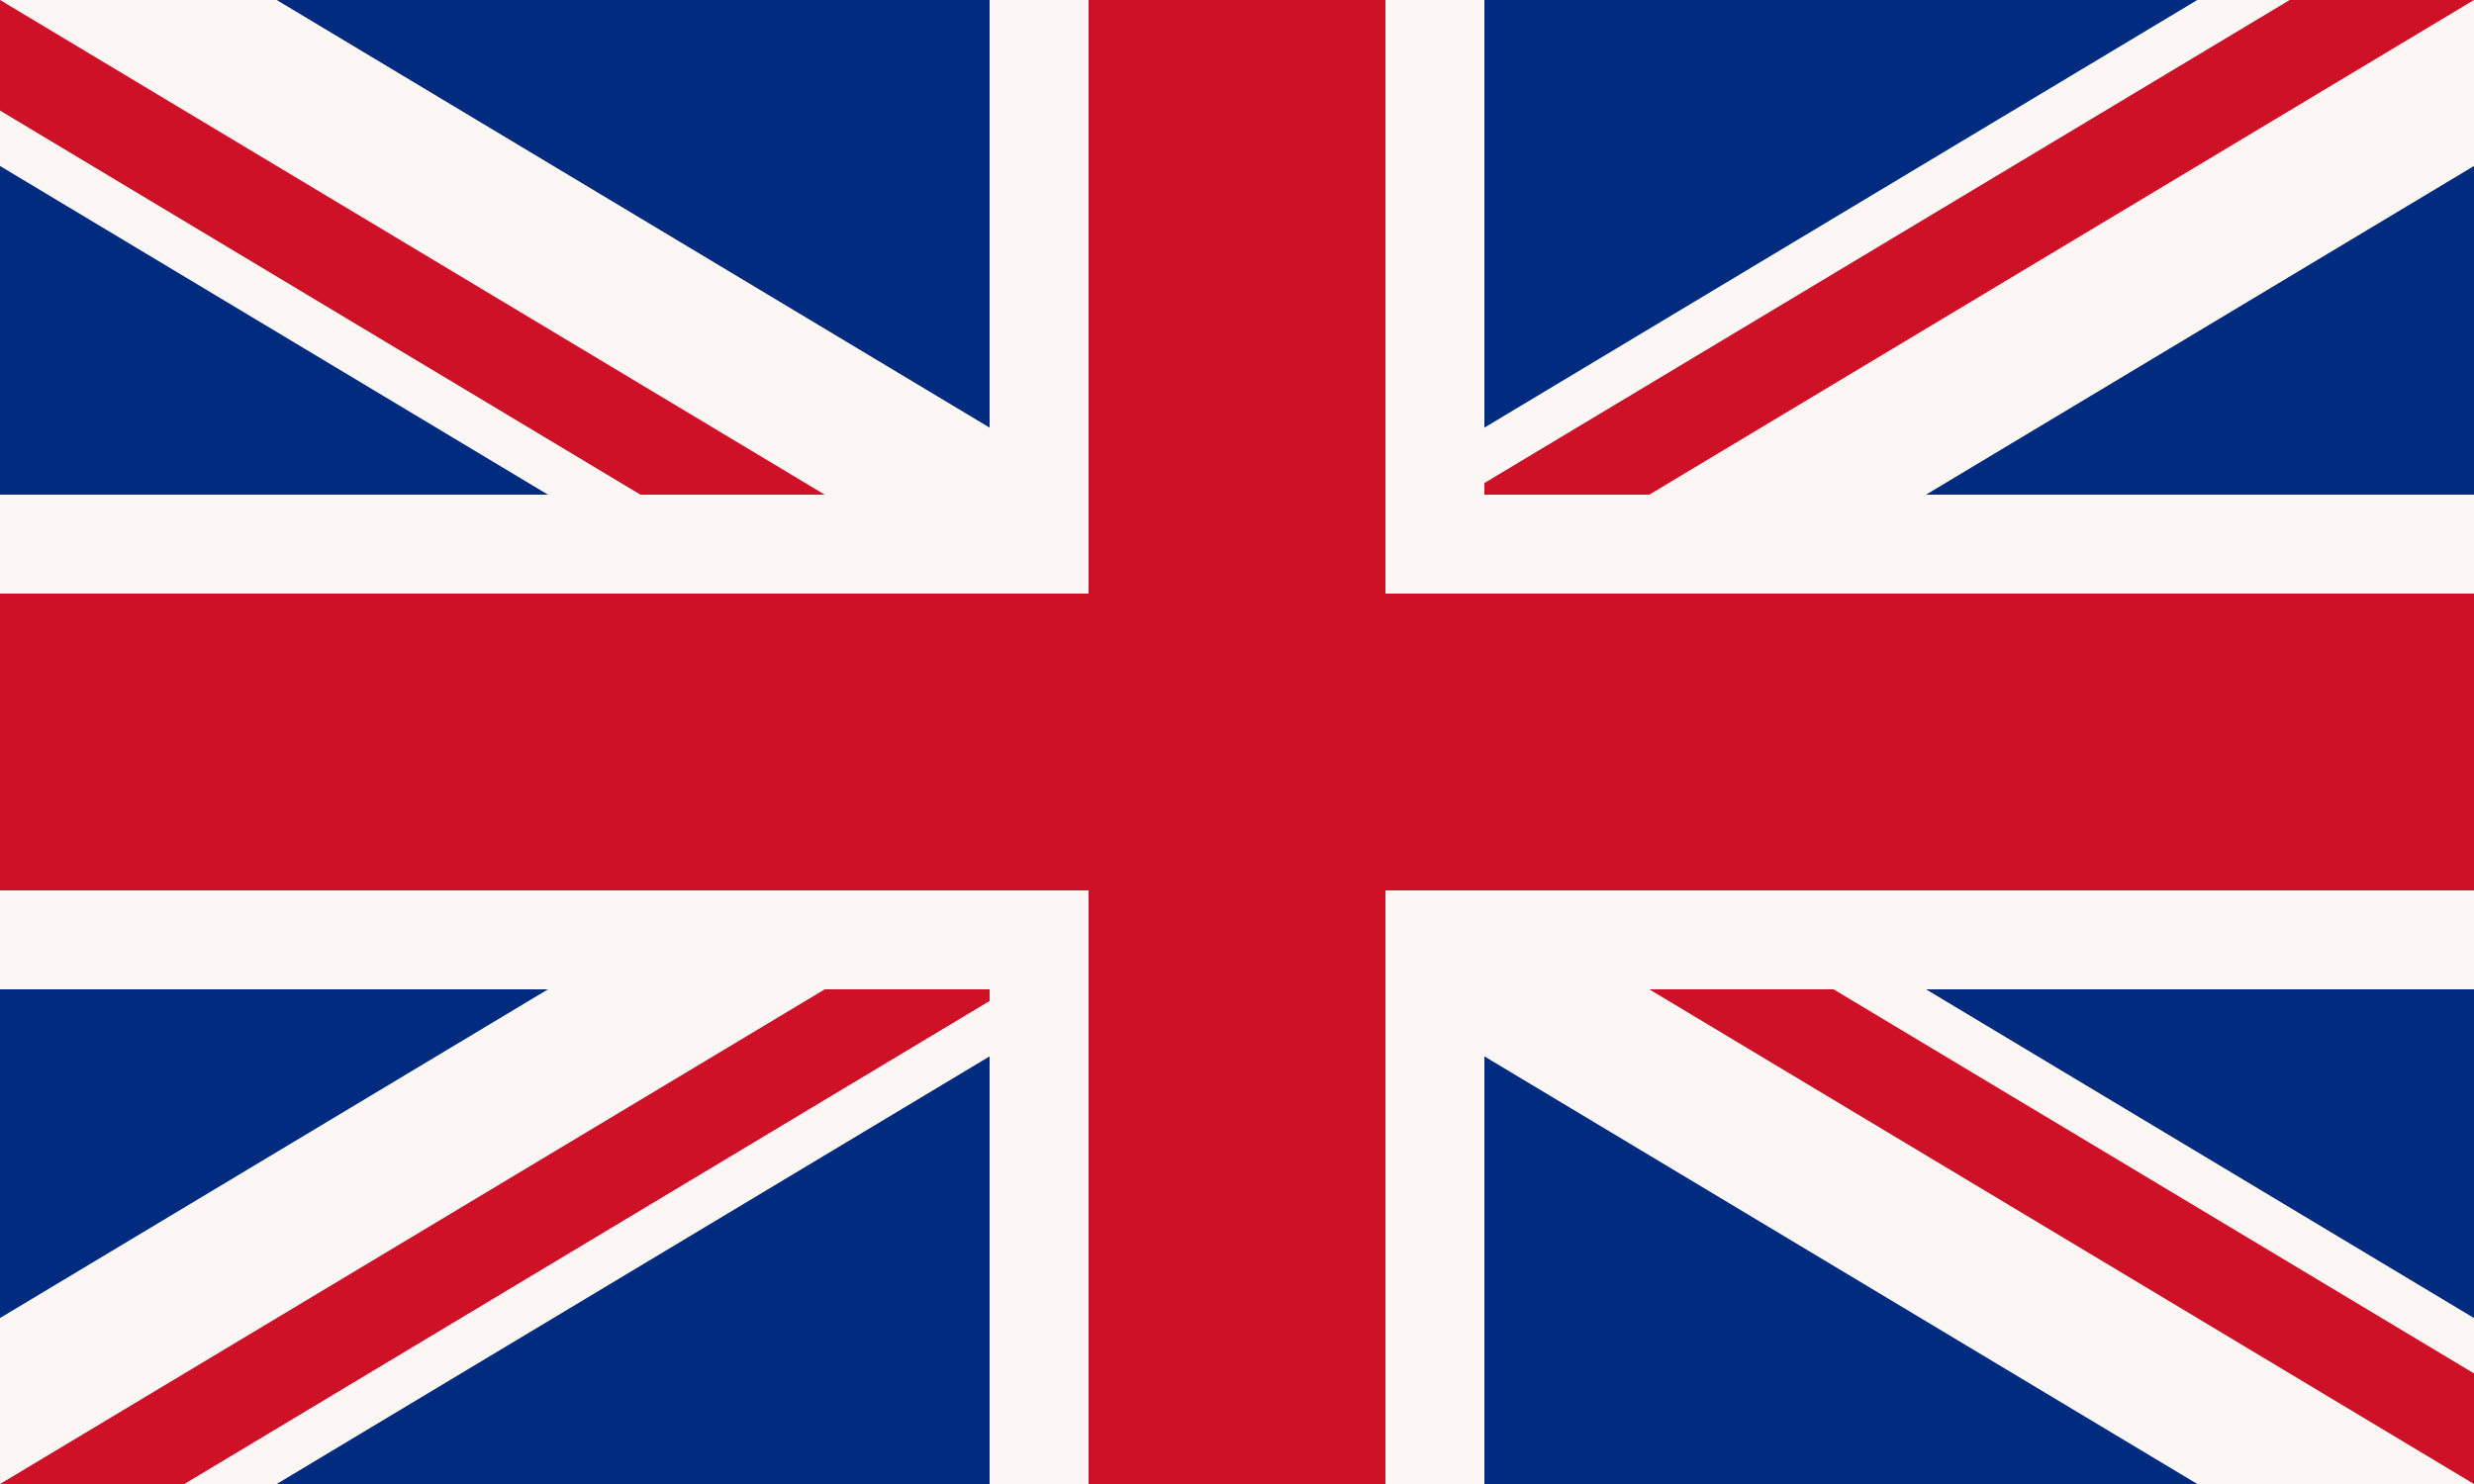 <?xml version="1.0" encoding="utf-8"?>
<!-- Generator: Adobe Illustrator 25.1.0, SVG Export Plug-In . SVG Version: 6.00 Build 0)  -->
<svg version="1.1" id="Layer_1" xmlns="http://www.w3.org/2000/svg" xmlns:xlink="http://www.w3.org/1999/xlink" x="0px" y="0px"
	 viewBox="0 0 2000 1200" style="enable-background:new 0 0 2000 1200;" xml:space="preserve">
<style type="text/css">
	.st0{fill:#002B7F;}
	.st1{fill:#FCF6F5;}
	.st2{fill:#CE1126;}
</style>
<path class="st0" d="M0,0v1200h2000V0H0z"/>
<polygon class="st1" points="0,0 223.7,0 1000,465.8 1776.3,0 2000,0 2000,134.2 1223.7,600 2000,1065.8 2000,1200 1776.3,1200 
	1000,734.2 223.7,1200 0,1200 0,1065.8 776.3,600 0,134.2 "/>
<g>
	<polygon class="st2" points="2000,0 1851,0 1184.3,400 1333.3,400 	"/>
	<polygon class="st2" points="0,1200 149,1200 815.7,800 666.7,800 	"/>
	<polygon class="st2" points="0,89.4 517.7,400 666.7,400 0,0 	"/>
	<polygon class="st2" points="2000,1110.6 1482.3,800 1333.3,800 2000,1200 	"/>
</g>
<polygon class="st1" points="2000,400 1200,400 1200,0 800,0 800,400 0,400 0,800 800,800 800,1200 1200,1200 1200,800 2000,800 "/>
<polygon class="st2" points="2000,480 1120,480 1120,0 880,0 880,480 0,480 0,720 880,720 880,1200 1120,1200 1120,720 2000,720 "/>
</svg>
